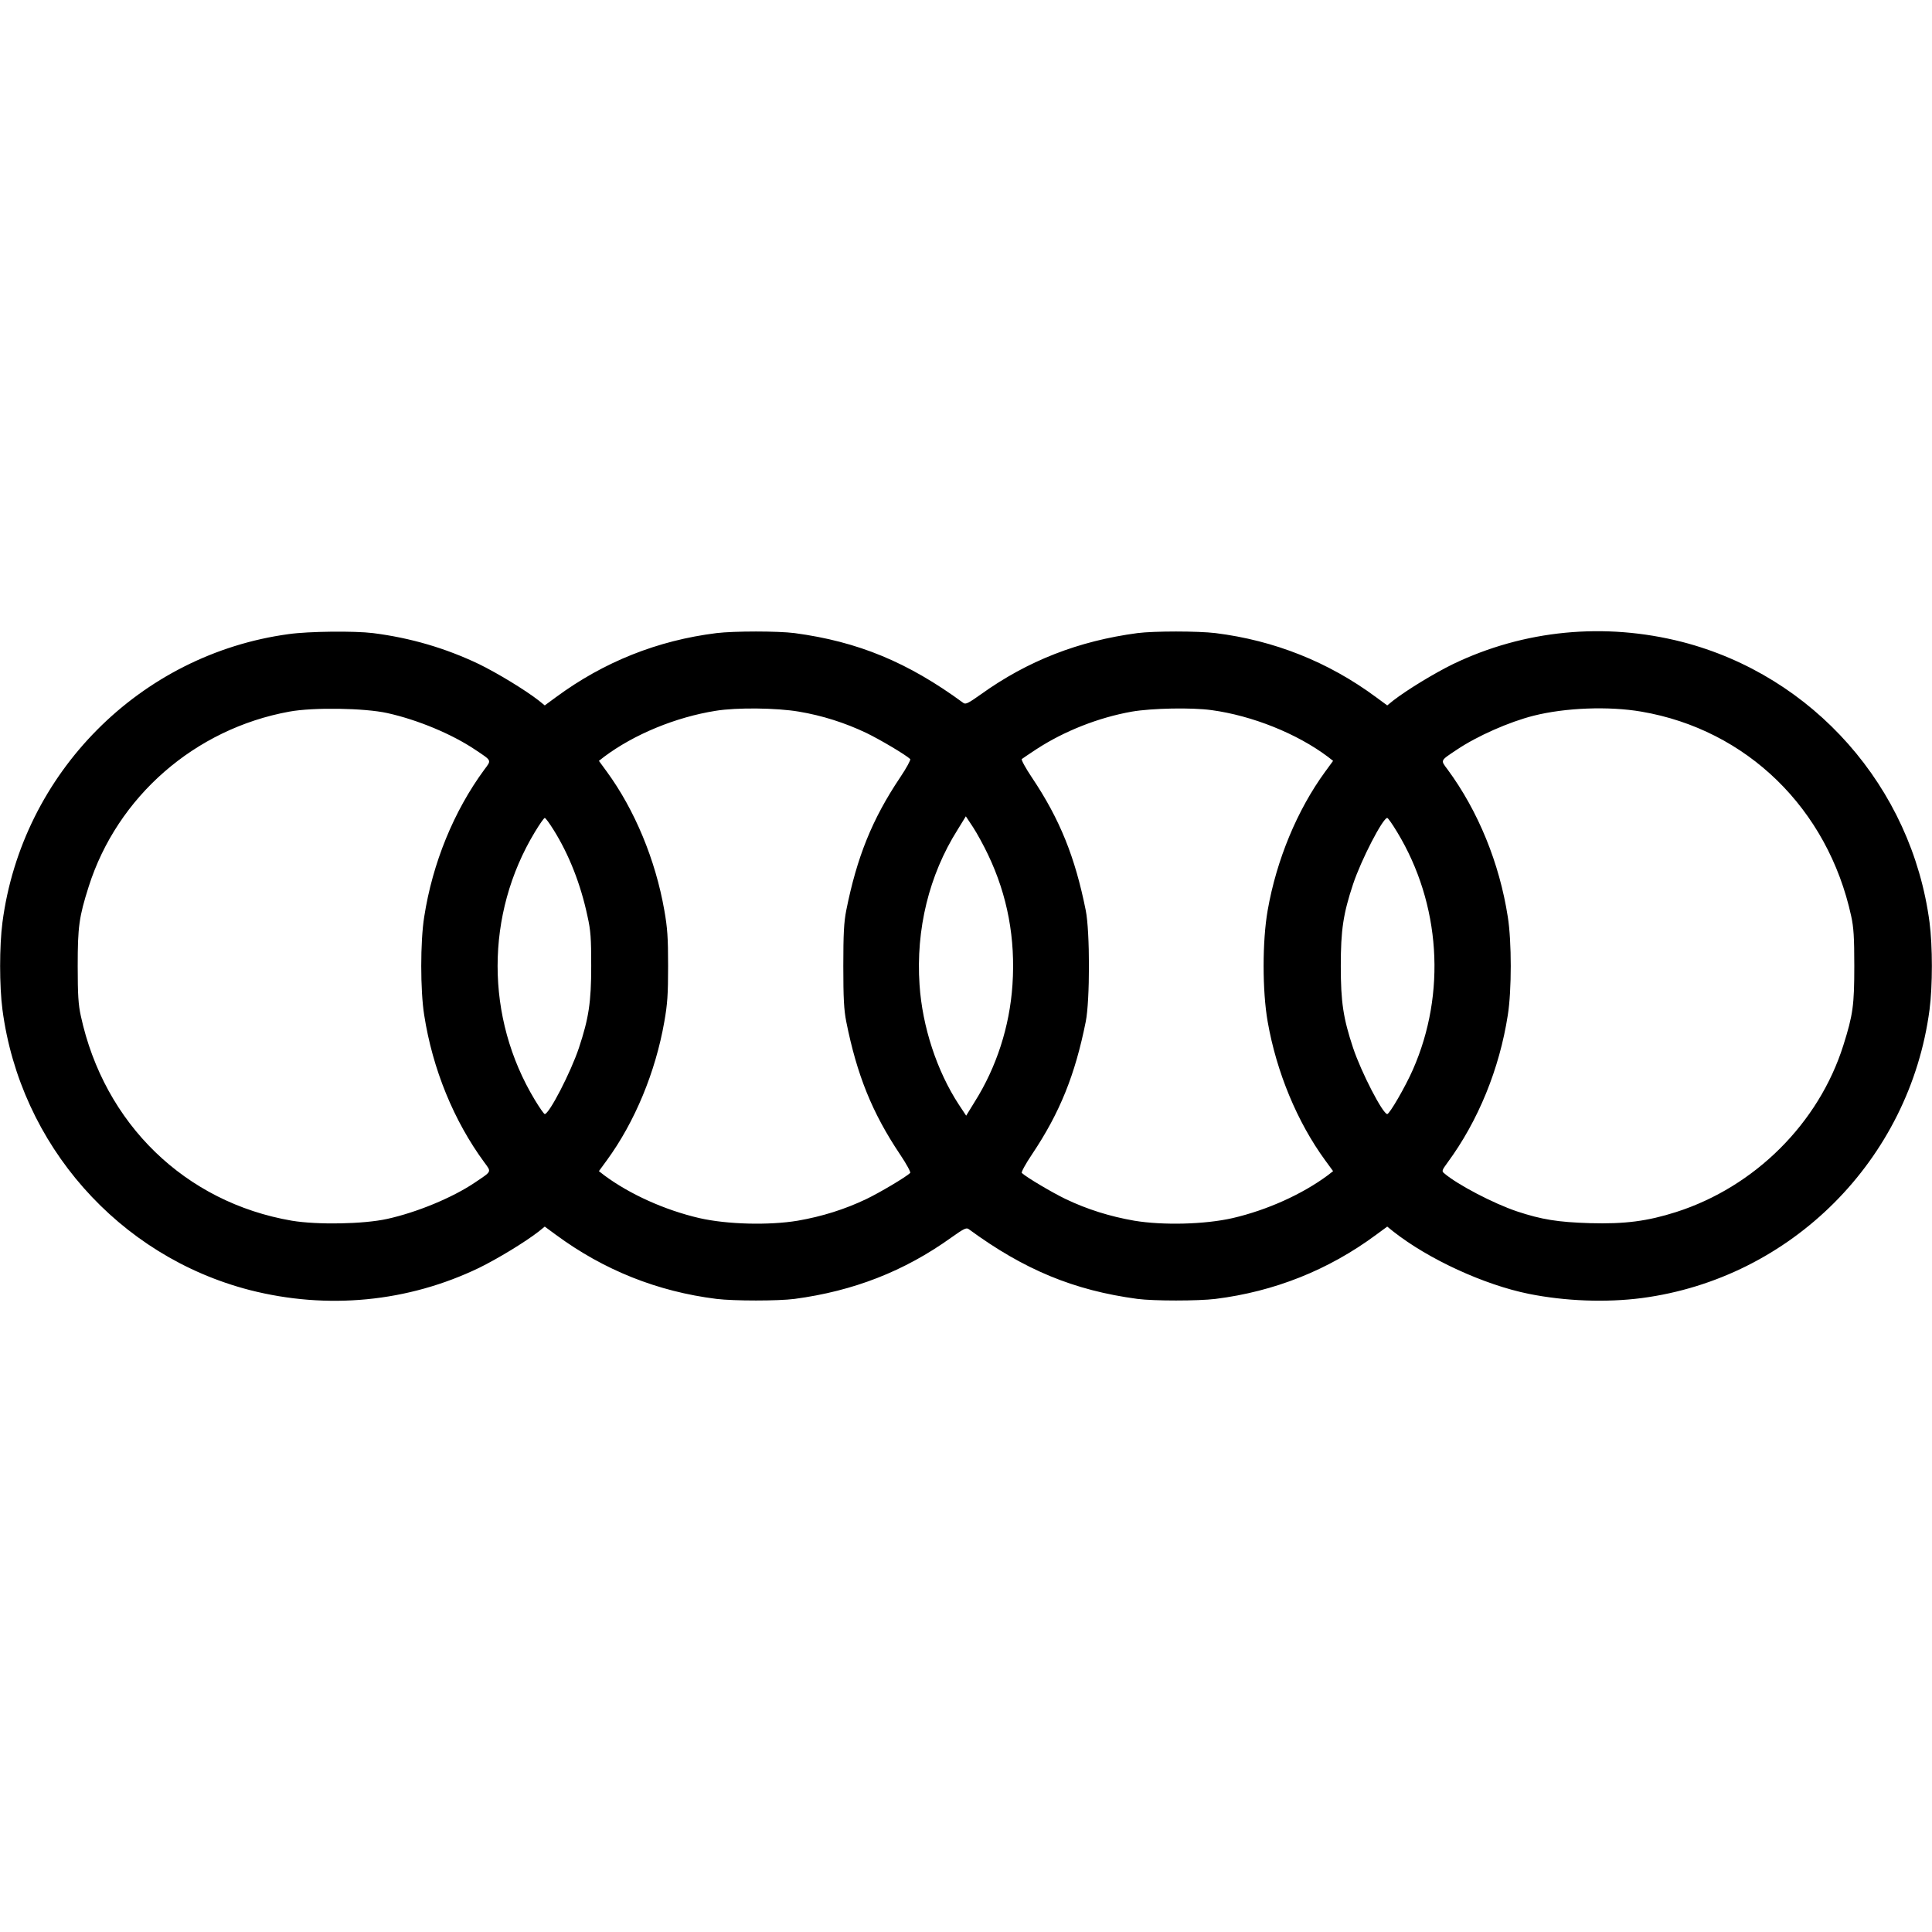 <?xml version="1.0" standalone="no"?>
<!DOCTYPE svg PUBLIC "-//W3C//DTD SVG 20010904//EN"
 "http://www.w3.org/TR/2001/REC-SVG-20010904/DTD/svg10.dtd">
<svg version="1.0" xmlns="http://www.w3.org/2000/svg"
 width="1181pt" height="1181pt" viewBox="0 0 1181 1181"
 preserveAspectRatio="xMidYMid meet">
<g transform="translate(0,1181) scale(0.1,-0.1)"
fill="#000000" stroke="none">
<path d="M1766 7934 c-910 -123 -1631 -849 -1751 -1762 -19 -145 -19 -389 0
-534 109 -826 710 -1507 1512 -1714 474 -121 966 -74 1402 136 116 57 280 157
364 222 l37 30 68 -50 c293 -216 621 -347 982 -392 108 -13 376 -13 477 0 360
48 671 169 958 375 76 54 92 62 106 52 339 -249 644 -375 1032 -427 101 -13
369 -13 477 0 360 45 690 176 982 392 l68 50 37 -30 c216 -170 556 -326 828
-381 223 -45 474 -54 690 -26 914 120 1639 846 1760 1763 19 145 19 389 0 534
-109 826 -710 1507 -1512 1714 -474 121 -966 74 -1402 -136 -116 -57 -280
-157 -364 -222 l-37 -30 -68 50 c-292 216 -622 347 -982 392 -108 13 -376 13
-477 0 -360 -48 -671 -169 -958 -375 -76 -54 -92 -62 -106 -52 -339 249 -644
375 -1032 427 -101 13 -369 13 -477 0 -361 -45 -689 -176 -982 -392 l-68 -50
-37 30 c-84 65 -248 165 -364 222 -205 98 -420 161 -649 190 -114 14 -393 11
-514 -6z m602 -483 c185 -41 394 -128 537 -224 103 -69 100 -62 56 -121 -187
-254 -317 -572 -368 -901 -24 -150 -24 -450 0 -600 51 -329 181 -647 368 -901
44 -60 47 -52 -60 -124 -137 -92 -353 -181 -534 -221 -145 -32 -426 -37 -583
-11 -652 112 -1147 592 -1290 1252 -15 68 -19 128 -19 305 0 240 8 299 67 485
175 551 650 965 1227 1070 146 27 460 22 599 -9z m2515 9 c144 -24 284 -69
412 -130 85 -41 240 -133 269 -160 4 -5 -23 -55 -62 -113 -171 -255 -264 -487
-329 -812 -14 -72 -18 -140 -18 -340 0 -200 4 -268 18 -340 65 -325 158 -557
329 -812 39 -58 66 -108 62 -113 -29 -27 -184 -119 -269 -160 -130 -62 -269
-106 -419 -132 -175 -29 -430 -23 -601 16 -211 49 -426 146 -582 262 l-32 25
49 67 c170 233 297 538 351 847 19 108 23 165 23 340 0 175 -4 232 -23 340
-54 309 -181 614 -351 847 l-49 67 32 25 c183 137 437 242 682 281 128 21 373
18 508 -5z m2524 9 c248 -34 521 -143 710 -285 l32 -25 -49 -67 c-170 -233
-297 -538 -351 -847 -33 -187 -33 -493 0 -680 54 -309 181 -614 351 -847 l49
-67 -32 -25 c-156 -116 -371 -213 -582 -262 -171 -39 -426 -45 -601 -16 -150
26 -289 70 -419 132 -85 41 -240 133 -269 160 -4 5 23 55 62 113 171 255 264
487 329 812 26 130 26 550 0 680 -65 325 -158 557 -329 812 -39 58 -66 108
-62 113 5 4 45 31 89 60 172 112 381 194 584 230 122 21 365 26 488 9z m2626
-9 c645 -110 1140 -593 1283 -1250 15 -68 19 -128 19 -305 0 -240 -8 -298 -67
-485 -150 -476 -541 -865 -1022 -1019 -176 -56 -313 -74 -526 -68 -197 6 -296
22 -447 72 -143 48 -365 164 -445 233 -16 13 -14 18 21 66 187 254 317 572
368 901 24 150 24 450 0 600 -51 329 -181 647 -368 901 -44 59 -47 52 56 121
125 84 320 170 470 208 194 49 459 59 658 25z m-3993 -875 c119 -249 168 -514
149 -795 -17 -255 -98 -505 -232 -717 l-51 -83 -45 68 c-134 205 -223 476
-240 732 -23 339 58 671 232 947 l51 83 45 -68 c24 -37 65 -112 91 -167z
m-2656 152 c94 -150 166 -333 207 -527 20 -89 23 -135 23 -305 0 -221 -15
-319 -75 -500 -50 -150 -182 -405 -209 -405 -5 0 -32 39 -61 87 -303 502 -303
1134 0 1636 29 48 56 87 61 87 5 0 29 -33 54 -73z m5157 -14 c265 -438 301
-985 96 -1451 -46 -105 -143 -272 -157 -272 -27 0 -159 255 -209 405 -60 181
-75 279 -75 500 0 221 15 319 75 500 50 150 182 405 209 405 5 0 32 -39 61
-87z"/>
</g>
</svg>
